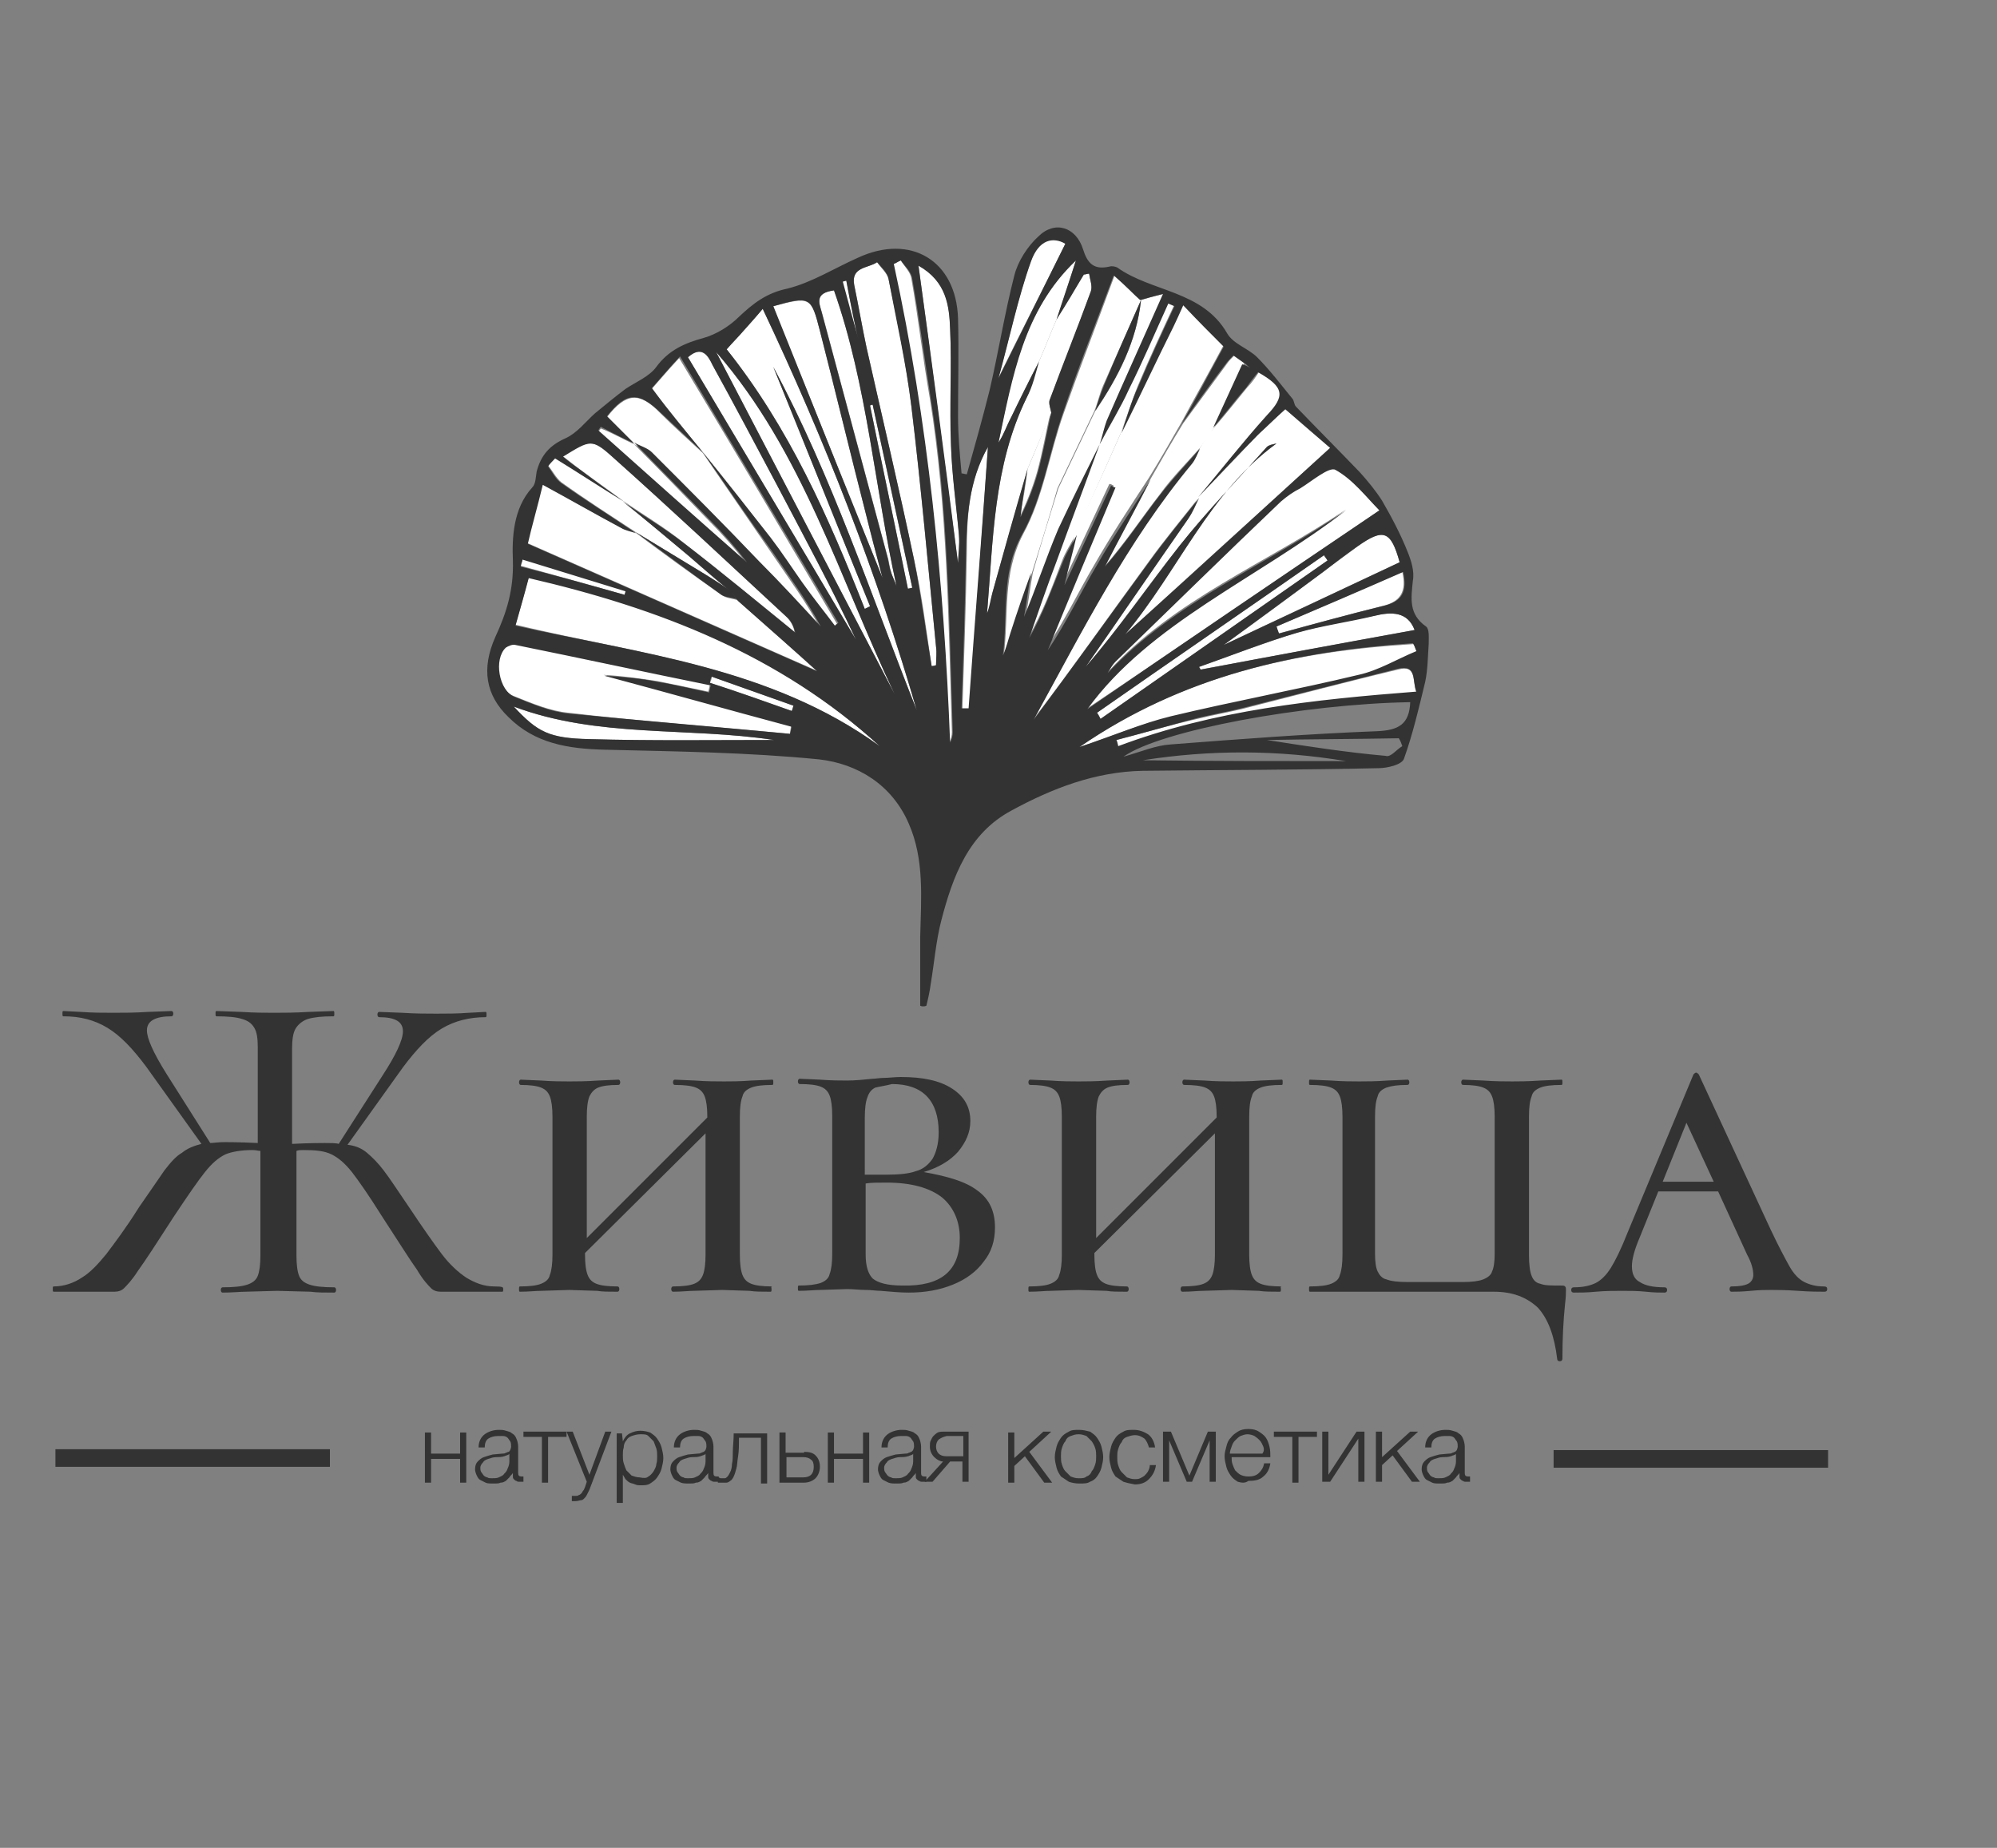 <?xml version="1.0" encoding="utf-8"?><svg version="1.1" id="Layer_1" xmlns="http://www.w3.org/2000/svg" x="0px" y="0px" viewBox="-192 292 227 210" xml:space="preserve" enable-background="new -192 292 227 210"><rect x="-192" y="292" width="227" height="210" fill="#808080" stroke="none"/><g><g><path d="M-139.7,457.2v-2.4h0.7v5.7h-0.7v-2.7h-3.3v2.7h-0.7v-5.7h0.7v2.4H-139.7z" fill="#333333"/><path d="M-136.8,460.5c-0.2-0.1-0.4-0.2-0.6-0.3c-0.2-0.1-0.3-0.3-0.4-0.5c-0.1-0.2-0.2-0.5-0.2-0.7
			c0-0.4,0.1-0.7,0.3-0.9c0.2-0.2,0.4-0.4,0.7-0.5c0.3-0.1,0.6-0.2,1-0.3l1.1-0.1c0.1,0,0.3,0,0.4-0.1c0.1,0,0.2-0.1,0.3-0.1
			s0.1-0.1,0.2-0.2c0-0.1,0.1-0.2,0.1-0.4c0-0.2,0-0.4-0.1-0.6c-0.1-0.1-0.2-0.3-0.3-0.4c-0.1-0.1-0.3-0.2-0.5-0.2
			c-0.2,0-0.4,0-0.6,0c-0.4,0-0.8,0.1-1.1,0.3c-0.3,0.2-0.4,0.6-0.4,1h-0.7c0-0.7,0.3-1.2,0.7-1.5c0.4-0.3,1-0.5,1.6-0.5
			c0.3,0,0.5,0,0.8,0.1c0.3,0.1,0.5,0.1,0.7,0.3c0.2,0.1,0.4,0.3,0.5,0.6c0.1,0.2,0.2,0.6,0.2,0.9v3c0,0.3,0.1,0.4,0.4,0.4
			c0.1,0,0.2,0,0.2,0v0.6l-0.2,0c-0.1,0-0.1,0-0.2,0c-0.2,0-0.3,0-0.4-0.1c-0.1,0-0.2-0.1-0.3-0.2c-0.1-0.1-0.1-0.2-0.1-0.3
			c0-0.1,0-0.3,0-0.4h0c-0.1,0.2-0.3,0.3-0.4,0.5c-0.1,0.1-0.3,0.3-0.4,0.4c-0.2,0.1-0.3,0.2-0.6,0.2c-0.2,0.1-0.4,0.1-0.7,0.1
			C-136.3,460.6-136.6,460.6-136.8,460.5z M-135.3,459.9c0.2-0.1,0.5-0.2,0.6-0.4c0.2-0.2,0.3-0.3,0.4-0.6c0.1-0.2,0.2-0.5,0.2-0.8
			v-0.9h0c0,0.1-0.1,0.1-0.3,0.2c-0.1,0-0.2,0.1-0.3,0.1c-0.3,0.1-0.6,0.1-0.9,0.1c-0.3,0-0.6,0.1-0.9,0.2c-0.3,0.1-0.5,0.2-0.6,0.4
			c-0.2,0.2-0.3,0.4-0.3,0.6c0,0.2,0,0.3,0.1,0.5c0.1,0.1,0.2,0.3,0.3,0.4c0.1,0.1,0.3,0.2,0.4,0.2c0.1,0.1,0.3,0.1,0.5,0.1
			C-135.8,460-135.5,460-135.3,459.9z" fill="#333333"/><path d="M-127.6,454.7v0.6h-2.1v5.2h-0.7v-5.2h-2.1v-0.6H-127.6z" fill="#333333"/><path d="M-126.8,462.6c-0.1,0-0.2,0-0.2,0v-0.6l0.2,0c0.1,0,0.2,0,0.2,0c0.2,0,0.3,0,0.4-0.1c0.1,0,0.2-0.1,0.3-0.2
			c0.1-0.1,0.1-0.2,0.2-0.3c0.1-0.1,0.1-0.2,0.2-0.4l0.2-0.6l-2.3-5.7h0.7l1.9,4.9l1.8-4.9h0.7l-2.5,6.6c-0.1,0.2-0.2,0.4-0.3,0.6
			c-0.1,0.2-0.2,0.3-0.3,0.4c-0.1,0.1-0.2,0.2-0.4,0.2c-0.1,0-0.3,0.1-0.6,0.1C-126.7,462.6-126.8,462.6-126.8,462.6z" fill="#333333"/><path d="M-121.2,455.8c0.2-0.4,0.4-0.7,0.8-0.9c0.4-0.2,0.8-0.3,1.2-0.3c0.4,0,0.8,0.1,1.1,0.2
			c0.3,0.2,0.6,0.4,0.8,0.7c0.2,0.3,0.4,0.6,0.5,1c0.1,0.4,0.2,0.8,0.2,1.2s-0.1,0.8-0.2,1.2c-0.1,0.4-0.3,0.7-0.5,1
			c-0.2,0.3-0.5,0.5-0.8,0.7c-0.3,0.2-0.7,0.2-1.1,0.2c-0.2,0-0.4,0-0.6-0.1c-0.2-0.1-0.4-0.1-0.6-0.2c-0.2-0.1-0.3-0.2-0.5-0.4
			c-0.1-0.2-0.2-0.3-0.3-0.5h0v3.2h-0.7v-7.9h0.6L-121.2,455.8L-121.2,455.8z M-118.3,459.8c0.2-0.1,0.4-0.3,0.6-0.6
			c0.1-0.2,0.3-0.5,0.3-0.8c0.1-0.3,0.1-0.6,0.1-0.9s0-0.6-0.1-0.9c-0.1-0.3-0.2-0.5-0.3-0.8c-0.2-0.2-0.4-0.4-0.6-0.6
			s-0.5-0.2-0.9-0.2c-0.4,0-0.7,0.1-1,0.2c-0.3,0.1-0.5,0.3-0.6,0.5c-0.2,0.2-0.3,0.5-0.3,0.8c-0.1,0.3-0.1,0.6-0.1,0.9
			c0,0.3,0,0.6,0.1,0.9c0.1,0.3,0.2,0.6,0.3,0.8c0.2,0.2,0.4,0.4,0.6,0.6c0.3,0.1,0.6,0.2,0.9,0.2C-118.8,460-118.5,460-118.3,459.8
			z" fill="#333333"/><path d="M-114.6,460.5c-0.2-0.1-0.4-0.2-0.6-0.3c-0.2-0.1-0.3-0.3-0.4-0.5c-0.1-0.2-0.2-0.5-0.2-0.7
			c0-0.4,0.1-0.7,0.3-0.9c0.2-0.2,0.4-0.4,0.7-0.5c0.3-0.1,0.6-0.2,1-0.3l1.1-0.1c0.1,0,0.3,0,0.4-0.1c0.1,0,0.2-0.1,0.3-0.1
			c0.1-0.1,0.1-0.1,0.2-0.2c0-0.1,0.1-0.2,0.1-0.4c0-0.2,0-0.4-0.1-0.6c-0.1-0.1-0.2-0.3-0.3-0.4c-0.1-0.1-0.3-0.2-0.5-0.2
			c-0.2,0-0.4,0-0.6,0c-0.4,0-0.8,0.1-1.1,0.3c-0.3,0.2-0.4,0.6-0.4,1h-0.7c0-0.7,0.3-1.2,0.7-1.5c0.4-0.3,1-0.5,1.6-0.5
			c0.3,0,0.5,0,0.8,0.1c0.3,0.1,0.5,0.1,0.7,0.3c0.2,0.1,0.4,0.3,0.5,0.6c0.1,0.2,0.2,0.6,0.2,0.9v3c0,0.3,0.1,0.4,0.4,0.4
			c0.1,0,0.2,0,0.2,0v0.6l-0.2,0c-0.1,0-0.1,0-0.2,0c-0.2,0-0.3,0-0.4-0.1c-0.1,0-0.2-0.1-0.3-0.2c-0.1-0.1-0.1-0.2-0.1-0.3
			c0-0.1,0-0.3,0-0.4h0c-0.1,0.2-0.3,0.3-0.4,0.5c-0.1,0.1-0.3,0.3-0.4,0.4c-0.2,0.1-0.3,0.2-0.6,0.2c-0.2,0.1-0.4,0.1-0.7,0.1
			C-114.1,460.6-114.3,460.6-114.6,460.5z M-113,459.9c0.2-0.1,0.5-0.2,0.6-0.4c0.2-0.2,0.3-0.3,0.4-0.6c0.1-0.2,0.2-0.5,0.2-0.8
			v-0.9h0c0,0.1-0.1,0.1-0.3,0.2c-0.1,0-0.2,0.1-0.3,0.1c-0.3,0.1-0.6,0.1-0.9,0.1c-0.3,0-0.6,0.1-0.9,0.2c-0.3,0.1-0.5,0.2-0.6,0.4
			c-0.2,0.2-0.3,0.4-0.3,0.6c0,0.2,0,0.3,0.1,0.5c0.1,0.1,0.2,0.3,0.3,0.4c0.1,0.1,0.3,0.2,0.4,0.2c0.1,0.1,0.3,0.1,0.5,0.1
			C-113.5,460-113.2,460-113,459.9z" fill="#333333"/><path d="M-109.9,460.5l-0.2,0c-0.1,0-0.1,0-0.2,0c-0.1,0-0.1,0-0.1,0v-0.6c0.1,0,0.1,0,0.3,0.1c0.1,0,0.2,0,0.3,0
			c0.1,0,0.2,0,0.2,0c0.1,0,0.2-0.1,0.3-0.2c0.1-0.1,0.2-0.3,0.3-0.5c0.1-0.2,0.2-0.5,0.2-0.9c0.1-0.4,0.1-0.9,0.1-1.4
			c0-0.6,0.1-1.3,0.1-2.1h3.8v5.7h-0.7v-5.2h-2.5c0,0.8,0,1.5-0.1,2.1c-0.1,0.6-0.1,1.1-0.2,1.4c-0.1,0.4-0.2,0.7-0.3,0.9
			c-0.1,0.2-0.2,0.4-0.4,0.5c-0.1,0.1-0.3,0.2-0.4,0.2c-0.2,0-0.3,0-0.5,0C-109.8,460.5-109.8,460.5-109.9,460.5z" fill="#333333"/><path d="M-100.6,457c0.6,0,1,0.1,1.3,0.4s0.5,0.7,0.5,1.3c0,0.5-0.2,1-0.5,1.3c-0.3,0.3-0.8,0.5-1.3,0.5h-2.8v-5.7
			h0.7v2.3H-100.6z M-99.8,459.6c0.2-0.2,0.3-0.5,0.3-0.9c0-0.4-0.1-0.7-0.3-0.8c-0.2-0.2-0.5-0.3-0.9-0.3h-1.9v2.3h1.9
			C-100.3,459.9-100,459.8-99.8,459.6z" fill="#333333"/><path d="M-93.9,457.2v-2.4h0.7v5.7h-0.7v-2.7h-3.3v2.7h-0.7v-5.7h0.7v2.4H-93.9z" fill="#333333"/><path d="M-91,460.5c-0.2-0.1-0.4-0.2-0.6-0.3c-0.2-0.1-0.3-0.3-0.4-0.5c-0.1-0.2-0.2-0.5-0.2-0.7
			c0-0.4,0.1-0.7,0.3-0.9c0.2-0.2,0.4-0.4,0.7-0.5c0.3-0.1,0.6-0.2,1-0.3l1.1-0.1c0.1,0,0.3,0,0.4-0.1c0.1,0,0.2-0.1,0.3-0.1
			c0.1-0.1,0.1-0.1,0.2-0.2c0-0.1,0.1-0.2,0.1-0.4c0-0.2,0-0.4-0.1-0.6c-0.1-0.1-0.2-0.3-0.3-0.4c-0.1-0.1-0.3-0.2-0.5-0.2
			c-0.2,0-0.4,0-0.6,0c-0.4,0-0.8,0.1-1.1,0.3c-0.3,0.2-0.4,0.6-0.4,1h-0.7c0-0.7,0.3-1.2,0.7-1.5c0.4-0.3,1-0.5,1.6-0.5
			c0.3,0,0.5,0,0.8,0.1c0.3,0.1,0.5,0.1,0.7,0.3c0.2,0.1,0.4,0.3,0.5,0.6c0.1,0.2,0.2,0.6,0.2,0.9v3c0,0.3,0.1,0.4,0.4,0.4
			c0.1,0,0.2,0,0.2,0v0.6l-0.2,0c-0.1,0-0.1,0-0.2,0c-0.2,0-0.3,0-0.4-0.1c-0.1,0-0.2-0.1-0.3-0.2c-0.1-0.1-0.1-0.2-0.1-0.3
			c0-0.1,0-0.3,0-0.4h0c-0.1,0.2-0.3,0.3-0.4,0.5c-0.1,0.1-0.3,0.3-0.4,0.4c-0.2,0.1-0.3,0.2-0.6,0.2c-0.2,0.1-0.4,0.1-0.7,0.1
			C-90.5,460.6-90.7,460.6-91,460.5z M-89.4,459.9c0.2-0.1,0.5-0.2,0.6-0.4c0.2-0.2,0.3-0.3,0.4-0.6c0.1-0.2,0.2-0.5,0.2-0.8v-0.9h0
			c0,0.1-0.1,0.1-0.3,0.2c-0.1,0-0.2,0.1-0.3,0.1c-0.3,0.1-0.6,0.1-0.9,0.1c-0.3,0-0.6,0.1-0.9,0.2s-0.5,0.2-0.6,0.4
			c-0.2,0.2-0.3,0.4-0.3,0.6c0,0.2,0,0.3,0.1,0.5c0.1,0.1,0.2,0.3,0.3,0.4c0.1,0.1,0.3,0.2,0.4,0.2c0.1,0.1,0.3,0.1,0.5,0.1
			C-89.9,460-89.6,460-89.4,459.9z" fill="#333333"/><path d="M-85.8,457.6c-0.3-0.3-0.5-0.7-0.5-1.2c0-0.3,0-0.5,0.1-0.7c0.1-0.2,0.2-0.4,0.3-0.5s0.3-0.3,0.5-0.4
			c0.2-0.1,0.5-0.1,0.7-0.1h2.8v5.7h-0.7v-2.3h-1.4l-2,2.3h-0.9l2.1-2.3C-85.1,458.1-85.5,457.9-85.8,457.6z M-85.3,455.6
			c-0.2,0.2-0.3,0.5-0.3,0.8c0,0.3,0.1,0.6,0.3,0.8c0.2,0.2,0.5,0.3,0.9,0.3h1.9v-2.3h-1.9C-84.8,455.3-85,455.4-85.3,455.6z" fill="#333333"/><path d="M-73.4,454.7h0.9L-75,457l2.6,3.5h-0.9l-2.2-3l-1.2,1.1v1.9h-0.7v-5.7h0.7v2.9L-73.4,454.7z" fill="#333333"/><path d="M-70.5,460.4c-0.3-0.2-0.6-0.4-0.9-0.6c-0.2-0.3-0.4-0.6-0.5-1c-0.1-0.4-0.2-0.8-0.2-1.2s0.1-0.8,0.2-1.2
			c0.1-0.4,0.3-0.7,0.5-1s0.5-0.5,0.9-0.7c0.3-0.2,0.7-0.2,1.2-0.2c0.4,0,0.8,0.1,1.2,0.2c0.3,0.2,0.6,0.4,0.8,0.7
			c0.2,0.3,0.4,0.6,0.5,1c0.1,0.4,0.2,0.8,0.2,1.2s-0.1,0.8-0.2,1.2c-0.1,0.4-0.3,0.7-0.5,1c-0.2,0.3-0.5,0.5-0.8,0.6
			c-0.3,0.2-0.7,0.2-1.2,0.2C-69.8,460.6-70.2,460.5-70.5,460.4z M-68.5,459.8c0.3-0.1,0.5-0.3,0.6-0.6c0.2-0.2,0.3-0.5,0.4-0.8
			c0.1-0.3,0.1-0.6,0.1-0.9s0-0.6-0.1-0.9c-0.1-0.3-0.2-0.5-0.4-0.8c-0.2-0.2-0.4-0.4-0.6-0.6c-0.3-0.1-0.5-0.2-0.9-0.2
			s-0.6,0.1-0.9,0.2c-0.3,0.1-0.5,0.3-0.6,0.6c-0.2,0.2-0.3,0.5-0.4,0.8c-0.1,0.3-0.1,0.6-0.1,0.9s0,0.6,0.1,0.9
			c0.1,0.3,0.2,0.6,0.4,0.8c0.2,0.2,0.4,0.4,0.6,0.6c0.3,0.1,0.5,0.2,0.9,0.2S-68.7,460-68.5,459.8z" fill="#333333"/><path d="M-64.3,460.4c-0.3-0.2-0.6-0.4-0.9-0.6c-0.2-0.3-0.4-0.6-0.5-1c-0.1-0.4-0.2-0.8-0.2-1.2s0.1-0.8,0.2-1.2
			c0.1-0.4,0.3-0.7,0.5-1s0.5-0.5,0.9-0.7c0.3-0.2,0.7-0.2,1.2-0.2c0.6,0,1.1,0.2,1.6,0.5c0.4,0.3,0.7,0.8,0.8,1.5h-0.7
			c-0.1-0.4-0.3-0.8-0.5-1c-0.3-0.2-0.6-0.4-1.1-0.4c-0.3,0-0.6,0.1-0.9,0.2c-0.3,0.1-0.5,0.3-0.6,0.6c-0.2,0.2-0.3,0.5-0.4,0.8
			c-0.1,0.3-0.1,0.6-0.1,0.9s0,0.6,0.1,0.9c0.1,0.3,0.2,0.6,0.4,0.8c0.2,0.2,0.4,0.4,0.6,0.6c0.3,0.1,0.5,0.2,0.9,0.2
			c0.2,0,0.4,0,0.6-0.1c0.2-0.1,0.4-0.2,0.5-0.3c0.1-0.1,0.3-0.3,0.4-0.5c0.1-0.2,0.2-0.4,0.2-0.7h0.7c-0.1,0.7-0.4,1.2-0.8,1.6
			c-0.4,0.4-0.9,0.6-1.6,0.6C-63.6,460.6-64,460.5-64.3,460.4z" fill="#333333"/><path d="M-54.7,454.7h0.9v5.7h-0.7v-4.7h0l-2,4.7h-0.6l-2-4.7h0v4.7h-0.7v-5.7h0.9l2.1,5L-54.7,454.7z" fill="#333333"/><path d="M-51.3,460.4c-0.3-0.2-0.6-0.4-0.8-0.7c-0.2-0.3-0.4-0.6-0.5-1c-0.1-0.4-0.2-0.8-0.2-1.2
			c0-0.4,0.1-0.7,0.2-1.1c0.1-0.4,0.2-0.7,0.5-1c0.2-0.3,0.5-0.5,0.8-0.7c0.3-0.2,0.7-0.3,1.2-0.3c0.5,0,0.9,0.1,1.2,0.3
			c0.3,0.2,0.6,0.4,0.8,0.7c0.2,0.3,0.3,0.6,0.4,1c0.1,0.4,0.1,0.8,0.1,1.2H-52c0,0.3,0,0.5,0.1,0.8c0.1,0.3,0.2,0.5,0.3,0.7
			c0.2,0.2,0.4,0.4,0.6,0.5c0.2,0.1,0.5,0.2,0.9,0.2c0.5,0,0.9-0.1,1.2-0.4c0.3-0.3,0.5-0.6,0.6-1.1h0.7c-0.1,0.7-0.4,1.2-0.8,1.5
			c-0.4,0.4-1,0.5-1.7,0.5C-50.5,460.6-50.9,460.5-51.3,460.4z M-48.4,456.4c-0.1-0.2-0.2-0.5-0.4-0.7c-0.2-0.2-0.3-0.3-0.6-0.5
			c-0.2-0.1-0.5-0.2-0.8-0.2c-0.3,0-0.5,0.1-0.8,0.2c-0.2,0.1-0.4,0.3-0.6,0.5c-0.2,0.2-0.3,0.4-0.4,0.7c-0.1,0.3-0.2,0.5-0.2,0.8
			h3.7C-48.3,456.9-48.3,456.7-48.4,456.4z" fill="#333333"/><path d="M-42.3,454.7v0.6h-2.1v5.2h-0.7v-5.2h-2.1v-0.6H-42.3z" fill="#333333"/><path d="M-37.8,454.7h0.9v5.7h-0.7v-4.9l-3.2,4.9h-0.9v-5.7h0.7v4.9L-37.8,454.7z" fill="#333333"/><path d="M-31.7,454.7h0.9l-2.4,2.2l2.6,3.5h-0.9l-2.2-3l-1.2,1.1v1.9h-0.7v-5.7h0.7v2.9L-31.7,454.7z" fill="#333333"/><path d="M-29.2,460.5c-0.2-0.1-0.4-0.2-0.6-0.3c-0.2-0.1-0.3-0.3-0.4-0.5c-0.1-0.2-0.2-0.5-0.2-0.7
			c0-0.4,0.1-0.7,0.3-0.9c0.2-0.2,0.4-0.4,0.7-0.5c0.3-0.1,0.6-0.2,1-0.3l1.1-0.1c0.1,0,0.3,0,0.4-0.1c0.1,0,0.2-0.1,0.3-0.1
			c0.1-0.1,0.1-0.1,0.2-0.2c0-0.1,0.1-0.2,0.1-0.4c0-0.2,0-0.4-0.1-0.6c-0.1-0.1-0.2-0.3-0.3-0.4c-0.1-0.1-0.3-0.2-0.5-0.2
			c-0.2,0-0.4,0-0.6,0c-0.4,0-0.8,0.1-1.1,0.3c-0.3,0.2-0.4,0.6-0.4,1h-0.7c0-0.7,0.3-1.2,0.7-1.5c0.4-0.3,1-0.5,1.6-0.5
			c0.3,0,0.5,0,0.8,0.1c0.3,0.1,0.5,0.1,0.7,0.3c0.2,0.1,0.4,0.3,0.5,0.6c0.1,0.2,0.2,0.6,0.2,0.9v3c0,0.3,0.1,0.4,0.4,0.4
			c0.1,0,0.2,0,0.2,0v0.6l-0.2,0c-0.1,0-0.1,0-0.2,0c-0.2,0-0.3,0-0.4-0.1c-0.1,0-0.2-0.1-0.3-0.2c-0.1-0.1-0.1-0.2-0.1-0.3
			c0-0.1,0-0.3,0-0.4h0c-0.1,0.2-0.3,0.3-0.4,0.5c-0.1,0.1-0.3,0.3-0.4,0.4c-0.2,0.1-0.3,0.2-0.6,0.2c-0.2,0.1-0.4,0.1-0.7,0.1
			C-28.7,460.6-29,460.6-29.2,460.5z M-27.7,459.9c0.2-0.1,0.5-0.2,0.6-0.4c0.2-0.2,0.3-0.3,0.4-0.6c0.1-0.2,0.2-0.5,0.2-0.8v-0.9h0
			c0,0.1-0.1,0.1-0.3,0.2c-0.1,0-0.2,0.1-0.3,0.1c-0.3,0.1-0.6,0.1-0.9,0.1c-0.3,0-0.6,0.1-0.9,0.2s-0.5,0.2-0.6,0.4
			c-0.2,0.2-0.3,0.4-0.3,0.6c0,0.2,0,0.3,0.1,0.5c0.1,0.1,0.2,0.3,0.3,0.4c0.1,0.1,0.3,0.2,0.4,0.2c0.1,0.1,0.3,0.1,0.5,0.1
			C-28.2,460-27.9,460-27.7,459.9z" fill="#333333"/></g></g><g><g><path d="M-134.8,438.5c0,0.2,0,0.3-0.1,0.3l-7,0c-0.4,0-0.8-0.1-1.1-0.4c-0.3-0.3-0.9-0.9-1.6-2.1
			c-0.8-1.1-2.1-3.2-4-6.1c-1.5-2.4-2.7-4.1-3.4-5c-0.8-1-1.5-1.6-2.3-2c-0.8-0.4-1.8-0.5-3.2-0.5c-0.3,0-0.6,0-0.8,0.1l0,11.9
			c0,1,0.1,1.8,0.3,2.3c0.2,0.5,0.6,0.8,1.2,1c0.6,0.2,1.5,0.3,2.8,0.3c0.1,0,0.2,0.1,0.2,0.3c0,0.2-0.1,0.3-0.2,0.3
			c-1.1,0-2,0-2.7-0.1l-3.8-0.1l-3.6,0.1c-0.6,0-1.5,0.1-2.6,0.1c-0.1,0-0.2-0.1-0.2-0.3c0-0.2,0.1-0.3,0.2-0.3
			c1.3,0,2.2-0.1,2.8-0.3c0.6-0.2,1-0.5,1.2-1c0.2-0.5,0.3-1.3,0.3-2.3l0-11.9c-0.2,0-0.5-0.1-0.9-0.1c-1.3,0-2.4,0.2-3.1,0.5
			c-0.8,0.4-1.5,1-2.3,2s-1.9,2.6-3.5,5c-2,3.1-3.3,5.1-4.1,6.2c-0.7,1.1-1.3,1.7-1.6,2c-0.3,0.3-0.7,0.4-1.1,0.4l-6.9,0
			c-0.1,0-0.1-0.1-0.1-0.3c0-0.2,0-0.3,0.1-0.3c1.2,0,2.3-0.4,3.2-1c1-0.6,1.9-1.6,2.8-2.7c0.9-1.2,2.2-2.9,3.7-5.3
			c1.3-1.9,2.3-3.3,2.9-4.2c0.7-0.9,1.3-1.6,2-2c0.6-0.5,1.4-0.8,2.2-1l-6.3-8.8c-1.5-2-2.9-3.5-4.4-4.4c-1.5-0.9-3.1-1.3-5-1.3
			c-0.1,0-0.1-0.1-0.1-0.3c0-0.2,0-0.3,0.1-0.3l2,0.1c1.3,0.1,2.5,0.1,3.7,0.1c1.1,0,2.4,0,3.9-0.1l2.7-0.1c0.1,0,0.2,0.1,0.2,0.3
			c0,0.2-0.1,0.3-0.2,0.3c-1.8,0-2.8,0.5-2.8,1.6c0,0.9,0.7,2.5,2.2,4.9l5,7.9c0.3,0,0.9-0.1,1.6-0.1c0.5,0,1.7,0,3.8,0.1l0-10.9
			c0-1-0.1-1.7-0.4-2.2c-0.3-0.5-0.7-0.8-1.4-1c-0.6-0.2-1.6-0.3-2.9-0.3c-0.1,0-0.1-0.1-0.1-0.3c0-0.2,0-0.3,0.1-0.3l2.8,0.1
			c1.6,0.1,2.8,0.1,3.7,0.1c1,0,2.4,0,4-0.1l2.8-0.1c0.1,0,0.1,0.1,0.1,0.3c0,0.2,0,0.3-0.1,0.3c-1.3,0-2.2,0.1-2.9,0.3
			c-0.6,0.2-1.1,0.6-1.4,1.1c-0.3,0.5-0.4,1.3-0.4,2.3l0,10.8c2-0.1,3.3-0.1,3.7-0.1c0.7,0,1.3,0,1.6,0.1l5-7.8c1.5-2.3,2.3-4,2.3-5
			c0-1.1-0.9-1.6-2.7-1.6c-0.1,0-0.2-0.1-0.2-0.3c0-0.2,0.1-0.3,0.2-0.3l2.6,0.1c1.5,0.1,2.8,0.1,3.9,0.1c1.2,0,2.4,0,3.7-0.1
			l1.9-0.1c0.1,0,0.1,0.1,0.1,0.3c0,0.2,0,0.3-0.1,0.3c-1.8,0-3.5,0.4-5,1.3c-1.5,0.9-2.9,2.4-4.4,4.4l-6.3,8.8
			c0.9,0.1,1.6,0.4,2.2,0.9c0.6,0.5,1.3,1.2,1.9,2c0.7,0.9,1.6,2.3,2.9,4.2c1.6,2.4,2.8,4.1,3.7,5.3c0.9,1.2,1.9,2.1,2.8,2.7
			c1,0.6,2,1,3.2,1C-134.8,438.2-134.8,438.3-134.8,438.5z" fill="#333333"/><path d="M-104.3,438.5c0,0.2,0,0.3-0.1,0.3c-1,0-1.8,0-2.4-0.1l-3.1-0.1l-3.3,0.1c-0.5,0-1.3,0.1-2.3,0.1
			c-0.1,0-0.2-0.1-0.2-0.3c0-0.2,0.1-0.3,0.2-0.3c1.1,0,1.9-0.1,2.4-0.3c0.5-0.2,0.8-0.5,1-1c0.2-0.5,0.3-1.3,0.3-2.3l0-13.8
			l-13.7,13.6l0,0.2c0,1,0.1,1.8,0.3,2.3c0.2,0.5,0.5,0.8,1,1c0.5,0.2,1.3,0.3,2.4,0.3c0.1,0,0.2,0.1,0.2,0.3c0,0.2-0.1,0.3-0.2,0.3
			c-1,0-1.8,0-2.3-0.1l-3.2-0.1l-3.2,0.1c-0.6,0-1.4,0.1-2.4,0.1c-0.1,0-0.1-0.1-0.1-0.3c0-0.2,0-0.3,0.1-0.3c1.1,0,1.9-0.1,2.4-0.3
			c0.5-0.2,0.9-0.5,1-1c0.2-0.5,0.3-1.3,0.3-2.3l0-15.7c0-1-0.1-1.8-0.3-2.3c-0.2-0.5-0.5-0.8-1-1c-0.5-0.2-1.3-0.3-2.3-0.3
			c-0.1,0-0.2-0.1-0.2-0.3c0-0.2,0.1-0.3,0.2-0.3l2.3,0.1c1.3,0.1,2.4,0.1,3.2,0.1c0.8,0,1.9,0,3.3-0.1l2.3-0.1
			c0.1,0,0.2,0.1,0.2,0.3c0,0.2-0.1,0.3-0.2,0.3c-1.1,0-1.8,0.1-2.3,0.3c-0.5,0.2-0.8,0.6-1,1c-0.2,0.5-0.3,1.3-0.3,2.3l0,13.8
			l13.7-13.7l0-0.1c0-1-0.1-1.8-0.3-2.3c-0.2-0.5-0.5-0.8-1-1c-0.5-0.2-1.3-0.3-2.4-0.3c-0.1,0-0.2-0.1-0.2-0.3
			c0-0.2,0.1-0.3,0.2-0.3l2.3,0.1c1.3,0.1,2.4,0.1,3.3,0.1c0.8,0,1.8,0,3.1-0.1l2.4-0.1c0.1,0,0.1,0.1,0.1,0.3c0,0.2,0,0.3-0.1,0.3
			c-1.1,0-1.9,0.1-2.4,0.3c-0.5,0.2-0.9,0.5-1,1c-0.2,0.5-0.3,1.2-0.3,2.3l0,15.7c0,1,0.1,1.8,0.3,2.3c0.2,0.5,0.5,0.8,1,1
			c0.5,0.2,1.3,0.3,2.4,0.3C-104.4,438.2-104.3,438.3-104.3,438.5z" fill="#333333"/><path d="M-80.9,427.3c1.4,1,2,2.4,2,4.2c0,1.5-0.4,2.8-1.3,3.9c-0.8,1.1-2,2-3.5,2.6c-1.5,0.6-3.1,0.9-5,0.9
			c-1,0-2-0.1-3.2-0.2c-0.5,0-1-0.1-1.7-0.1c-0.7,0-1.4-0.1-2.1-0.1l-3.1,0.1c-0.6,0-1.4,0.1-2.4,0.1c-0.1,0-0.1-0.1-0.1-0.3
			c0-0.2,0-0.3,0.1-0.3c1.1,0,1.9-0.1,2.5-0.3c0.5-0.2,0.9-0.5,1-1c0.2-0.5,0.3-1.3,0.3-2.3l0-15.7c0-1-0.1-1.8-0.3-2.3
			c-0.2-0.5-0.5-0.8-1-1c-0.5-0.2-1.3-0.3-2.4-0.3c-0.1,0-0.2-0.1-0.2-0.3c0-0.2,0.1-0.3,0.2-0.3l2.3,0.1c1.3,0.1,2.3,0.1,3.1,0.1
			c0.9,0,1.9-0.1,2.9-0.2c0.3,0,0.8-0.1,1.3-0.1c0.5,0,1.2-0.1,1.9-0.1c2.5,0,4.4,0.4,5.8,1.3c1.4,0.9,2.1,2.1,2.1,3.7
			c0,1.3-0.5,2.4-1.4,3.5c-0.9,1-2.2,1.8-3.9,2.3C-84.2,425.7-82.2,426.3-80.9,427.3z M-92.5,415.6c-0.4,0.2-0.7,0.5-0.9,1.1
			c-0.2,0.5-0.3,1.3-0.3,2.4l0,6.4l2.4,0c1.4,0,2.6-0.1,3.4-0.4c0.8-0.2,1.4-0.7,1.9-1.4c0.4-0.7,0.7-1.7,0.7-3
			c0-3.6-1.8-5.5-5.3-5.5C-91.4,415.4-92.1,415.5-92.5,415.6z M-82.9,432.7c0-1.9-0.7-3.5-2-4.6c-1.4-1.1-3.5-1.7-6.3-1.7
			c-1.1,0-1.8,0-2.4,0.1l0,8.1c0,1.3,0.3,2.2,0.8,2.7c0.6,0.5,1.7,0.8,3.4,0.8C-85,438.2-82.9,436.4-82.9,432.7z" fill="#333333"/><path d="M-46.4,438.5c0,0.2,0,0.3-0.1,0.3c-1,0-1.8,0-2.4-0.1l-3.1-0.1l-3.3,0.1c-0.5,0-1.3,0.1-2.3,0.1
			c-0.1,0-0.2-0.1-0.2-0.3c0-0.2,0.1-0.3,0.2-0.3c1.1,0,1.9-0.1,2.4-0.3c0.5-0.2,0.8-0.5,1-1c0.2-0.5,0.3-1.3,0.3-2.3l0-13.8
			l-13.7,13.6l0,0.2c0,1,0.1,1.8,0.3,2.3c0.2,0.5,0.5,0.8,1,1c0.5,0.2,1.3,0.3,2.4,0.3c0.1,0,0.2,0.1,0.2,0.3c0,0.2-0.1,0.3-0.2,0.3
			c-1,0-1.8,0-2.3-0.1l-3.2-0.1l-3.2,0.1c-0.6,0-1.4,0.1-2.4,0.1c-0.1,0-0.1-0.1-0.1-0.3c0-0.2,0-0.3,0.1-0.3c1.1,0,1.9-0.1,2.4-0.3
			c0.5-0.2,0.9-0.5,1-1c0.2-0.5,0.3-1.3,0.3-2.3l0-15.7c0-1-0.1-1.8-0.3-2.3c-0.2-0.5-0.5-0.8-1-1c-0.5-0.2-1.3-0.3-2.3-0.3
			c-0.1,0-0.2-0.1-0.2-0.3c0-0.2,0.1-0.3,0.2-0.3l2.3,0.1c1.3,0.1,2.4,0.1,3.2,0.1c0.8,0,1.9,0,3.3-0.1l2.3-0.1
			c0.1,0,0.2,0.1,0.2,0.3c0,0.2-0.1,0.3-0.2,0.3c-1.1,0-1.8,0.1-2.3,0.3c-0.5,0.2-0.8,0.6-1,1c-0.2,0.5-0.3,1.3-0.3,2.3l0,13.8
			l13.7-13.7l0-0.1c0-1-0.1-1.8-0.3-2.3c-0.2-0.5-0.5-0.8-1-1c-0.5-0.2-1.3-0.3-2.4-0.3c-0.1,0-0.2-0.1-0.2-0.3
			c0-0.2,0.1-0.3,0.2-0.3l2.3,0.1c1.3,0.1,2.4,0.1,3.3,0.1c0.8,0,1.8,0,3.1-0.1l2.4-0.1c0.1,0,0.1,0.1,0.1,0.3c0,0.2,0,0.3-0.1,0.3
			c-1.1,0-1.9,0.1-2.4,0.3c-0.5,0.2-0.9,0.5-1,1c-0.2,0.5-0.3,1.2-0.3,2.3l0,15.7c0,1,0.1,1.8,0.3,2.3c0.2,0.5,0.5,0.8,1,1
			c0.5,0.2,1.3,0.3,2.4,0.3C-46.5,438.2-46.4,438.3-46.4,438.5z" fill="#333333"/><path d="M-17.2,440.6c-1.3-1.2-2.9-1.8-5-1.8l-20.9,0c-0.1,0-0.1-0.1-0.1-0.3c0-0.2,0-0.3,0.1-0.3
			c1.1,0,1.9-0.1,2.4-0.3c0.5-0.2,0.9-0.5,1-1c0.2-0.5,0.3-1.3,0.3-2.3l0-15.7c0-1-0.1-1.8-0.3-2.3c-0.2-0.5-0.5-0.8-1-1
			c-0.5-0.2-1.3-0.3-2.4-0.3c-0.1,0-0.1-0.1-0.1-0.3c0-0.2,0-0.3,0.1-0.3l2.4,0.1c1.3,0.1,2.4,0.1,3.2,0.1c0.9,0,1.9,0,3.2-0.1
			l2.3-0.1c0.1,0,0.2,0.1,0.2,0.3c0,0.2-0.1,0.3-0.2,0.3c-1.1,0-1.8,0.1-2.4,0.3c-0.5,0.2-0.9,0.5-1,1c-0.2,0.5-0.3,1.2-0.3,2.3
			l0,15.6c0,0.9,0.1,1.6,0.3,2c0.2,0.4,0.5,0.8,1,0.9c0.5,0.2,1.3,0.3,2.4,0.3l6.3,0c1,0,1.8-0.1,2.3-0.3c0.5-0.2,0.9-0.5,1-0.9
			c0.2-0.4,0.3-1.1,0.3-2l0-15.6c0-1-0.1-1.8-0.3-2.3c-0.2-0.5-0.5-0.8-1-1c-0.5-0.2-1.3-0.3-2.3-0.3c-0.1,0-0.2-0.1-0.2-0.3
			c0-0.2,0.1-0.3,0.2-0.3l2.3,0.1c1.4,0.1,2.5,0.1,3.3,0.1c0.7,0,1.8,0,3.2-0.1l2.4-0.1c0.1,0,0.1,0.1,0.1,0.3c0,0.2,0,0.3-0.1,0.3
			c-1.1,0-1.9,0.1-2.4,0.3c-0.5,0.2-0.9,0.5-1,1c-0.2,0.5-0.3,1.2-0.3,2.3l0,15.7c0,1.1,0.1,1.9,0.3,2.4c0.2,0.5,0.5,0.8,1,0.9
			c0.5,0.2,1.2,0.2,2.3,0.2c0.3,0,0.4,0,0.5,0.1c0.1,0.1,0.1,0.2,0.1,0.5c0,0.2,0,0.7-0.1,1.5c-0.2,1.9-0.3,4-0.3,6.2
			c0,0.2-0.1,0.3-0.3,0.3c-0.2,0-0.3-0.1-0.3-0.3C-15.3,443.9-16,441.9-17.2,440.6z" fill="#333333"/><path d="M15.7,438.5c0,0.2-0.1,0.3-0.3,0.3c-0.6,0-1.7,0-3-0.1c-1.4-0.1-2.5-0.1-3.1-0.1c-0.5,0-1.3,0-2.3,0.1
			c-1,0.1-1.7,0.1-2.2,0.1c-0.1,0-0.2-0.1-0.2-0.3c0-0.2,0.1-0.3,0.2-0.3c0.9,0,1.5-0.1,1.9-0.3c0.4-0.2,0.6-0.6,0.6-1
			c0-0.6-0.2-1.4-0.7-2.3l-3.3-7.2l-6.8,0l-2.1,5.2c-0.6,1.4-0.9,2.5-0.9,3.3c0,0.9,0.3,1.5,0.9,1.8c0.6,0.4,1.5,0.6,2.8,0.6
			c0.2,0,0.3,0.1,0.3,0.3c0,0.2-0.1,0.3-0.3,0.3c-0.5,0-1.2,0-2.1-0.1c-1-0.1-1.8-0.1-2.7-0.1c-0.9,0-1.9,0-3,0.1
			c-1,0.1-1.8,0.1-2.5,0.1c-0.2,0-0.3-0.1-0.3-0.3c0-0.2,0.1-0.3,0.3-0.3c1.1,0,1.9-0.2,2.5-0.5c0.6-0.3,1.2-0.9,1.7-1.7
			c0.5-0.8,1.2-2.2,1.9-4l7.5-18c0.1-0.1,0.2-0.2,0.3-0.2c0.1,0,0.2,0.1,0.3,0.2l8.2,17.7c0.9,1.9,1.6,3.2,2.1,4.1
			c0.5,0.9,1.1,1.5,1.7,1.8c0.6,0.3,1.3,0.5,2.2,0.5C15.6,438.2,15.7,438.3,15.7,438.5z M-3,426.3l5.8,0l-3.1-6.7L-3,426.3z" fill="#333333"/></g></g><line x1="-185.7" y1="457.7" x2="-154.5" y2="457.7" fill="#818181" stroke="#333333" stroke-width="2" stroke-miterlimit="10"/><line x1="-15.4" y1="457.8" x2="15.8" y2="457.8" fill="#818181" stroke="#333333" stroke-width="2" stroke-miterlimit="10"/><g><path d="M-35.2,350c-11.8,8-22.9,15.6-33.2,22.5c7.1-9.8,19.3-14.8,29.4-22.6c-9,6.1-19.5,10.2-27.1,18.5
		c0.3-0.4,0.6-0.9,0.9-1.3c6.2-6.1,12.5-12.1,18.8-18.2c0.6-0.6,1.4-1.1,2.2-1.5c1.3-0.8,3.3-2.5,4-2.1
		C-38.2,346.4-36.7,348.4-35.2,350z" fill="#FFFFFF"/><path d="M-64.5,341c2-4,3.9-8.1,5.9-12.1c0.3-0.6,0.6-1.3,1.1-2.4c1.8,1.8,3.3,3.3,4.6,4.7c-1.7,3.2-3.3,6-4.8,8.8
		c-1.2,2.1-2.4,4.2-3.7,6.3c-2.1,3.2-4.2,6.4-6.1,9.7c-1.9,3.2-3.5,6.6-5.6,9.7c2.6-6.2,5.2-12.4,7.7-18.5c-0.2-0.1-0.3-0.2-0.5-0.2
		c-1.7,3.6-3.4,7.3-5.3,11.3c0.5-2.1,1-3.9,1.4-5.7C-68,348.8-66.2,344.9-64.5,341z" fill="#FFFFFF"/><path d="M-108.2,360.2c3.4,3,6.8,6,9,8c-10-4.4-21.3-9.4-32.9-14.5c0.5-1.8,1.1-4.2,1.7-6.7c3.3,1.8,6.1,3.4,8.9,4.9
		c0.5,0.3,1.1,0.4,1.7,0.6l0,0c3.2,2.4,6.5,4.8,9.8,7.1C-109.5,360-108.8,360-108.2,360.2z" fill="#FFFFFF"/><path d="M-102.2,375.4c-8.4-0.8-16.8-1.4-25.2-2.4c-2.1-0.2-4.2-1.1-6.2-1.9c-1.9-0.7-2.5-4.3-1-5.6
		c0.2-0.2,0.7-0.4,1.1-0.3c7.4,1.5,14.8,3,22.2,4.6c-0.1,0.3-0.1,0.6-0.2,0.8c-1.9-0.4-3.8-0.8-5.8-1.2c-2-0.3-4.1-0.6-6.1-0.7
		c7.1,1.9,14.2,3.9,21.3,5.8C-102.1,374.8-102.2,375.1-102.2,375.4z" fill="#FFFFFF"/><path d="M-92,376.8c-12.4-9-27.2-10.4-41.4-13.8c0.5-1.7,1-3.5,1.5-5.4C-117.3,361-103.4,366.3-92,376.8z" fill="#FFFFFF"/><path d="M-55.8,348.5c2.3-2.4,4.5-4.7,6.8-7.1c0.9-1,2-1.9,3.1-2.9c1.9,1.7,3.7,3.2,5.1,4.4
		c-7.8,7.1-15.4,14-23.3,21.2c6.1-7.3,9.5-16.1,17.2-21.7c-0.4,0.1-0.8,0.1-1.1,0.4c-3.3,3.7-6.8,7.3-9.9,11.2
		c-3.6,4.5-6.9,9.4-10.7,13.8c3.9-5.6,7.8-11.3,11.7-16.9C-56.6,350.1-56.2,349.3-55.8,348.5L-55.8,348.5z" fill="#FFFFFF"/><path d="M-86.1,367.7c-0.6-4-1.1-8.1-2-12.1c-1.7-8.1-3.6-16.1-5.4-24.1c-0.5-2.4-0.9-4.7-1.4-7.1
		c-0.4-2.1,1.6-1.9,2.6-2.6c0.4,0.6,1.1,1.2,1.3,1.9c1,4.8,2,9.6,2.6,14.5c1.1,9.1,1.9,18.2,2.8,27.3c0.1,0.7,0,1.4,0,2.1
		C-85.8,367.6-86,367.7-86.1,367.7z" fill="#FFFFFF"/><path d="M-87.8,372.7c-5.2-13.1-9.6-26.5-16.3-39c3.7,9.1,7.3,18.1,11,27.2c-0.2,0.1-0.4,0.2-0.6,0.3
		c-4.1-10.4-8.6-20.6-15.7-29.5c0.7-0.8,1.4-1.5,2-2.2c0.6-0.6,1.1-1.3,2.1-2.4C-98.2,342.1-92.3,357.2-87.8,372.7z" fill="#FFFFFF"/><path d="M-54,340.6c1.3-1.5,2.5-3,3.8-4.6c0.5-0.5,0.9-1.1,1.3-1.7c3,1.7,3.1,2.7,1,4.9c-2.7,3-5.2,6.2-7.8,9.3l0,0
		c-1.9,2.4-3.9,4.8-5.7,7.3c-4.4,6-8.6,12-13.1,17.9c5.5-10,10.7-20.3,18-29.1c0.4-0.5,0.6-1.1,0.9-1.7
		C-55.1,342.1-54.6,341.3-54,340.6z" fill="#FFFFFF"/><path d="M-74.7,357.1c-0.8,2.2-1.6,4.4-2.3,6.7c-0.3,0.9-0.5,1.8-0.9,2.7c0.6-4.6-0.2-9.2,2.2-13.8
		c2.3-4.2,3-9.2,4.6-13.7c1.8-5.1,3.7-10,5.8-15.7c1.4,1.3,2.2,2.1,3,2.8l0,0c-1.4,3.2-2.9,6.5-4.3,9.7c-0.4,0.9-0.6,1.9-1,2.9
		c-1.4,2.9-2.8,5.9-4.2,8.8C-72.7,350.7-73.7,353.9-74.7,357.1L-74.7,357.1z" fill="#FFFFFF"/><path d="M-69.3,376.9c11.7-8.1,24.6-10.9,38-11.7c0.1,0.3,0.2,0.6,0.4,0.9c-2.2,0.9-4.3,2.2-6.6,2.7
		c-7.1,1.7-14.2,3-21.3,4.7C-62.2,374.2-65.4,375.6-69.3,376.9z" fill="#FFFFFF"/><path d="M-119.9,342.5c-1-1-2.1-2.1-3.1-3.1c2.2-2.8,3.7-2.9,6.1-0.4c1.6,1.6,3.2,3,4.8,4.5l0,0
		c2.6,3.8,5.3,7.7,7.9,11.5c1.9,2.8,3.9,5.5,5.5,8.5c-2.3-2.5-4.6-4.9-7-7.4c-4-4.2-8.1-8.3-12.2-12.4
		C-118.4,343.1-119.2,342.9-119.9,342.5L-119.9,342.5z" fill="#FFFFFF"/><path d="M-75.2,345.3c-1.3,4.7-2.7,9.4-4,14.1c-0.2,0.8-0.2,1.6-0.6,2.3c0.7-8.3,0.7-16.8,4.5-24.5
		c0.6-1.3,0.9-2.7,1.4-4.1c0.7-1.6,1.3-3.2,2-4.8c1-1.7,2-3.4,3.1-5.1c0.2,0,0.4-0.1,0.6-0.1c0.1,0.7,0.4,1.4,0.2,2
		c-1.5,4.2-3.1,8.3-4.7,12.4c-0.1,0.4,0.1,0.9,0.2,1.4C-73.4,341-74.3,343.2-75.2,345.3z" fill="#FFFFFF"/><path d="M-112.1,343.4c-1.9-2.3-3.8-4.7-5.9-7.1c0.9-1,1.8-2.1,3.2-3.6c6.2,10.3,12.1,20.3,18,30.3
		c-0.1,0.1-0.2,0.2-0.4,0.3c-1.2-1.6-2.5-3.3-3.7-4.9c-1.2-1.7-2.3-3.5-3.6-5.1C-106.9,349.9-109.5,346.7-112.1,343.4L-112.1,343.4z
		" fill="#FFFFFF"/><path d="M-104.1,326.8c4.2-1.1,4.3-1.1,5.3,2.8c1.8,7,3.5,14.1,5.3,21.1c1,4.1,2.2,8.1,3.2,12.1
		c0.2-0.1,0.4-0.1,0.6-0.2C-94.5,350.7-99.3,338.8-104.1,326.8z" fill="#FFFFFF"/><path d="M-121.2,348.9c-1.6-1.2-3.2-2.3-4.8-3.5c-0.7-0.5-1.4-1.1-2.1-1.6c3.1-1.8,3.3-2,5.7,0.1
		c6.7,5.9,13.2,12.1,19.7,18.1c0.5,0.5,0.9,1.1,1,1.8c-4.2-3.4-8.4-6.9-12.7-10.2C-116.5,351.9-118.9,350.5-121.2,348.9
		L-121.2,348.9z" fill="#FFFFFF"/><path d="M-89.6,321.6c0.4,0.7,1.1,1.3,1.2,2.1c0.8,4.5,1.3,9.1,2.1,13.6c2,12.5,2.1,25.2,2.5,37.9
		c0,0.4-0.1,0.8-0.3,1.2c-0.6-18.3-2.5-36.4-6.4-54.4C-90.1,321.8-89.8,321.7-89.6,321.6z" fill="#FFFFFF"/><path d="M-97.2,325c3.8,10.8,4.6,22.3,7.1,33.5c-0.2-0.5-0.5-1-0.6-1.5c-0.2-0.5-0.2-1.1-0.4-1.7
		c-2.5-9.3-5-18.6-7.5-27.9C-98.9,326.4-99.4,325.3-97.2,325z" fill="#FFFFFF"/><path d="M-54,340.6c-0.5,0.8-1.1,1.6-1.6,2.3c-1.5,1.7-3.2,3.4-4.5,5.2c-2.1,2.7-4,5.6-6.3,8.2
		c1.7-3.3,3.5-6.6,5.2-9.9c1.2-2.1,2.4-4.2,3.7-6.3c1.7-2.3,3.3-4.5,5-6.8c0.2-0.3,0.5-0.6,0.9-1c0.7,0.5,1.3,1,1.9,1.4
		c-0.3-0.1-0.6-0.2-0.9-0.4C-51.8,335.8-52.9,338.2-54,340.6z" fill="#FFFFFF"/><path d="M-83.1,356c-1.5-11-2.9-22.2-4.5-33.9c3.2,1.8,3.5,4.6,3.6,7.2c0.2,4.4,0,8.8,0.1,13.2
		c0.1,3.4,0.6,6.8,0.9,10.2C-82.9,353.9-83,355-83.1,356z" fill="#FFFFFF"/><path d="M-110.6,332c9.9,11.3,14,25.6,20.3,38.9C-97.1,357.9-103.8,345-110.6,332z" fill="#FFFFFF"/><path d="M-71.7,347.5c1.4-2.9,2.8-5.9,4.2-8.8c2.6-3.8,4.7-7.9,5.2-12.6l0,0c0.7-0.2,1.3-0.4,2.6-0.7
		c-2.3,5.2-4.4,9.8-6.4,14.4c-0.4,0.8-0.5,1.8-0.8,2.6l0,0c-1.5,3.2-3.2,6.4-4.6,9.7c-1.4,3.3-2.4,6.7-3.9,10c0.3-1.7,0.5-3.4,0.8-5
		l0,0C-73.7,353.9-72.7,350.7-71.7,347.5z" fill="#FFFFFF"/><path d="M-113.8,332.6c1.6-1.4,2.3-0.1,2.8,0.9c2.4,4.4,4.8,8.9,7.2,13.4c3.1,5.9,6.3,11.8,9.1,17.8
		C-101.1,354-107.4,343.3-113.8,332.6z" fill="#FFFFFF"/><path d="M-32.9,355.9c-7,3.3-13.7,6.4-20,9.4c3.5-2.5,7.4-5.4,11.3-8.3c1.3-1,2.6-1.9,3.9-2.9
		C-34.8,352-33.9,352.3-32.9,355.9z" fill="#FFFFFF"/><path d="M-31.2,363.6c-8.2,1.5-16.3,3-24.4,4.5c-0.1-0.1-0.1-0.2-0.2-0.3c3.7-1.3,7.4-2.7,11.2-3.9
		c2.8-0.8,5.8-1.3,8.7-1.9C-33.8,361.5-32,361.5-31.2,363.6z" fill="#FFFFFF"/><path d="M-79.7,342.8c-0.7,10-1.4,19.9-2.1,29.8c-0.3,0-0.6,0-0.8,0c0.2-5.9,0.4-11.8,0.5-17.6
		C-82.1,350.7-81.9,346.6-79.7,342.8z" fill="#FFFFFF"/><path d="M-64.5,341c-1.7,3.9-3.5,7.8-5.2,11.7c-0.5,1-1.2,2-1.6,3.1c-1.1,2.9-2.2,5.9-3.8,8.6c1-2.9,2-5.8,3.1-8.7
		c1.6-4.4,3.3-8.9,4.9-13.3l0,0c1.1-2.1,2.4-4.1,3.4-6.3c1.6-3.2,3-6.6,4.5-9.8c0.2,0.1,0.5,0.2,0.7,0.3c-1.4,3-2.8,6-4.1,9.1
		C-63.3,337.4-63.9,339.3-64.5,341z" fill="#FFFFFF"/><path d="M-65.1,376.1c3.1-0.8,6.1-1.7,9.2-2.4c1.6-0.4,3.3-0.7,5-1.1c5.9-1.5,11.9-3.1,17.8-4.5
		c2.2-0.6,1.6,1.3,2.1,2.6c-11.7,1-23.1,2.1-33.9,6.2C-64.9,376.5-65,376.3-65.1,376.1z" fill="#FFFFFF"/><path d="M-71.9,328.3c-0.7,1.6-1.3,3.2-2,4.8c-1.1,2.1-2.1,4.3-3.2,6.4c-0.4,0.9-0.8,1.9-1.4,2.8
		c1.5-7.5,2.8-15,8.8-20.7C-70.4,323.8-71.1,326.1-71.9,328.3z" fill="#FFFFFF"/><path d="M-104,376.1c-7,0-14,0.1-21-0.1c-4.6-0.1-5.9-0.8-8.6-3.7C-124,375.9-113.8,374.6-104,376.1z" fill="#FFFFFF"/><path d="M-121.2,348.9c2.5,2.1,5,4.2,7.5,6.2c1.6,1.3,3.2,2.7,4.7,4c-0.9-0.6-1.9-1.2-2.8-1.8
		c-2.6-1.6-5.3-3.2-7.9-4.8l0,0c-2.9-1.9-5.7-3.7-8.5-5.7c-0.6-0.5-1-1.3-1.5-1.9c0.3-0.3,0.6-0.6,0.8-0.9
		C-126.4,345.6-123.8,347.3-121.2,348.9L-121.2,348.9z" fill="#FFFFFF"/><path d="M-70.9,319.7c-2.5,5.1-5,9.9-7.6,15.2c1.3-4.7,2.2-9.1,3.7-13.3C-73.9,319.1-72.2,318.8-70.9,319.7z" fill="#FFFFFF"/><path d="M-67.3,373c8.6-6,17.2-11.9,25.8-17.9c0.1,0.2,0.3,0.4,0.4,0.6c-8.6,6-17.2,12-25.8,18
		C-67,373.5-67.1,373.2-67.3,373z" fill="#FFFFFF"/><path d="M-46.9,363.2c4.7-2,9.4-4.1,14.3-6.2c0.5,2.2-0.2,3.3-2,3.8c-4,1-8,2.1-12.1,3.2
		C-46.7,363.8-46.8,363.5-46.9,363.2z" fill="#FFFFFF"/><path d="M-119.9,342.5c2.9,2.9,5.7,5.8,8.6,8.8c1.5,1.5,2.9,3.1,4.2,4.8c-5.6-5-11.2-10-16.9-15
		c0.1-0.1,0.2-0.3,0.3-0.4C-122.4,341.2-121.2,341.9-119.9,342.5L-119.9,342.5z" fill="#FFFFFF"/><path d="M-92.8,338c1.5,6.9,3,13.9,4.5,20.8c-0.2,0-0.4,0.1-0.5,0.1c-1.4-6.9-2.9-13.9-4.3-20.8
		C-93,338-92.9,338-92.8,338z" fill="#FFFFFF"/><path d="M-75.2,345.3c0.9-2.1,1.8-4.3,2.6-6.4c-0.5,2.2-0.9,4.5-1.5,6.7c-0.5,1.8-1.2,3.5-2,5.2
		C-75.7,348.9-75.4,347.1-75.2,345.3z" fill="#FFFFFF"/><path d="M-121,359.6c-3.9-1.1-7.8-2.2-11.8-3.3c0.1-0.3,0.2-0.5,0.2-0.8c3.9,1.2,7.8,2.4,11.7,3.6
		C-120.9,359.3-120.9,359.4-121,359.6z" fill="#FFFFFF"/><path d="M-102,372.8c-3.1-1.1-6.2-2.2-9.3-3.2c0.1-0.2,0.2-0.4,0.2-0.7c3.1,1.1,6.2,2.2,9.3,3.3
		C-101.8,372.3-101.9,372.6-102,372.8z" fill="#FFFFFF"/><path d="M-95.8,323.9c0.5,2.7,1.1,5.3,1.3,6.7c-0.4-1.3-1.1-4-1.8-6.6C-96.1,324-96,323.9-95.8,323.9z" fill="#FFFFFF"/><g><path d="M-87.4,406.3c0-2.6,0-5.2,0-7.8c0.1-4.4,0.5-8.8-1.3-12.9c-1.9-4.4-5.8-6.8-10.2-7.3
			c-8.1-0.8-16.2-0.9-24.4-1.1c-4.1-0.1-7.9-0.7-10.9-3.7c-2.6-2.5-3.1-5.5-1.5-9.1c1.3-2.8,2.1-5.4,2-8.7c-0.1-2.5,0-5.9,2.2-8.3
			c0.4-0.4,0.4-1.2,0.5-1.8c0.5-1.9,1.5-3,3.3-3.8c1.3-0.6,2.2-1.8,3.3-2.8c1.1-0.9,2.3-1.9,3.5-2.8c1.2-0.8,2.7-1.4,3.5-2.5
			c1.4-1.9,3.2-2.7,5.4-3.3c1.4-0.4,2.9-1.3,4-2.4c1.6-1.5,3.1-2.7,5.5-3.2c2.8-0.7,5.3-2.3,8-3.5c6-2.8,11.2,0.3,11.4,6.9
			c0.1,3.7,0,7.4,0,11.1c0,2.2,0.2,4.3,0.4,6.5c0.2,0,0.4,0.1,0.6,0.1c0.9-3.2,1.8-6.4,2.6-9.6c1-4.3,1.7-8.7,2.8-13
			c0.4-1.6,1.5-3.3,2.7-4.4c1.9-1.9,4.3-1.1,5.1,1.4c0.5,1.6,1.2,2.4,3,2c0.3-0.1,0.7,0,0.9,0.1c3.9,2.8,9.7,2.6,12.5,7.5
			c0.7,1.2,2.4,1.7,3.4,2.7c1.4,1.4,2.7,3.1,4,4.7c0.2,0.2,0.2,0.7,0.4,0.9c2.4,2.5,4.9,5,7.3,7.5c0.9,1,1.8,2.1,2.5,3.2
			c1.1,1.9,2.1,3.8,2.9,5.8c0.4,1,0.8,2.2,0.6,3.3c-0.2,2-0.5,3.8,1.5,5.2c0.4,0.3,0.3,1.3,0.3,2c-0.1,1.4-0.1,2.9-0.4,4.3
			c-0.7,2.9-1.4,5.9-2.4,8.7c-0.2,0.7-1.9,1.1-2.9,1.1c-8.9,0.2-17.9,0.2-26.8,0.3c-5.4,0.1-10.3,2-14.9,4.5
			c-4.9,2.6-6.7,7.5-8,12.5c-0.6,2.3-0.8,4.8-1.2,7.2c-0.1,0.8-0.3,1.7-0.5,2.5C-86.9,406.4-87.2,406.4-87.4,406.3z M-109,359.2
			c-1.6-1.3-3.2-2.7-4.7-4c-2.5-2.1-5-4.2-7.5-6.2c2.3,1.6,4.7,3,6.9,4.7c4.3,3.3,8.5,6.8,12.7,10.2c-0.2-0.8-0.5-1.4-1-1.8
			c-6.6-6.1-13.1-12.2-19.7-18.1c-2.4-2.2-2.6-2-5.7-0.1c0.7,0.6,1.4,1.1,2.1,1.6c1.6,1.2,3.2,2.4,4.8,3.5c-2.6-1.6-5.2-3.3-7.8-4.9
			c-0.3,0.3-0.6,0.6-0.8,0.9c0.5,0.7,0.9,1.5,1.5,1.9c2.8,2,5.7,3.8,8.5,5.7c-0.6-0.2-1.2-0.3-1.7-0.6c-2.8-1.5-5.6-3.1-8.9-4.9
			c-0.6,2.5-1.3,4.9-1.7,6.7c11.6,5.1,22.9,10.1,32.9,14.5c-2.2-2-5.6-5-9-8C-108.4,359.9-108.7,359.5-109,359.2z M-67,342.5
			c-1.6,4.4-3.3,8.9-4.9,13.3c-1.1,2.9-2.1,5.8-3.1,8.7c1.6-2.8,2.6-5.7,3.8-8.6c0.4-1.1,1.1-2.1,1.6-3.1c-0.4,1.8-0.9,3.5-1.4,5.7
			c1.9-4,3.6-7.7,5.3-11.3c0.2,0.1,0.3,0.2,0.5,0.2c-2.6,6.2-5.2,12.4-7.7,18.5c2.1-3.1,3.7-6.5,5.6-9.7c1.9-3.3,4.1-6.5,6.1-9.7
			c-1.7,3.3-3.5,6.6-5.2,9.9c2.3-2.6,4.2-5.5,6.3-8.2c1.4-1.8,3-3.5,4.5-5.2c-0.3,0.6-0.5,1.2-0.9,1.7c-7.4,8.9-12.5,19.1-18,29.1
			c4.4-5.9,8.7-11.9,13.1-17.9c1.8-2.5,3.8-4.9,5.7-7.3c-0.4,0.8-0.7,1.6-1.2,2.3c-3.9,5.6-7.8,11.3-11.7,16.9
			c3.8-4.4,7.1-9.2,10.7-13.8c3.1-3.9,6.6-7.5,9.9-11.2c0.2-0.2,0.7-0.3,1.1-0.4c-7.7,5.6-11.1,14.4-17.2,21.7
			c8-7.2,15.5-14.1,23.3-21.2c-1.4-1.2-3.2-2.8-5.1-4.4c-1.1,1-2.1,2-3.1,2.9c-2.3,2.3-4.5,4.7-6.8,7.1c2.6-3.1,5.1-6.3,7.8-9.3
			c2.1-2.2,2-3.2-1-4.9c-0.4,0.5-0.9,1.1-1.3,1.7c-1.3,1.5-2.5,3.1-3.8,4.6c1.1-2.4,2.2-4.8,3.3-7.2c0.3,0.1,0.6,0.2,0.9,0.4
			c-0.6-0.5-1.2-0.9-1.9-1.4c-0.4,0.4-0.7,0.7-0.9,1c-1.7,2.2-3.3,4.5-5,6.8c1.6-2.8,3.1-5.7,4.8-8.8c-1.4-1.4-2.9-2.9-4.6-4.7
			c-0.5,1.1-0.8,1.8-1.1,2.4c-2,4-3.9,8.1-5.9,12.1c0.6-1.8,1.1-3.6,1.9-5.3c1.3-3.1,2.7-6.1,4.1-9.1c-0.2-0.1-0.5-0.2-0.7-0.3
			c-1.5,3.3-2.9,6.6-4.5,9.8C-64.6,338.3-65.9,340.4-67,342.5c0.3-0.9,0.5-1.9,0.8-2.7c2-4.6,4.1-9.2,6.4-14.4
			c-1.2,0.3-1.9,0.5-2.6,0.7c-0.8-0.7-1.5-1.5-3-2.8c-2.1,5.6-4.1,10.6-5.8,15.7c-1.6,4.6-2.3,9.6-4.6,13.7
			c-2.5,4.5-1.6,9.2-2.2,13.8c0.4-0.9,0.6-1.8,0.9-2.7c0.7-2.2,1.5-4.5,2.3-6.7c-0.3,1.7-0.5,3.4-0.8,5c1.4-3.3,2.5-6.7,3.9-10
			C-70.2,348.9-68.6,345.7-67,342.5z M-71.9,328.3c0.7-2.2,1.5-4.5,2.2-6.7c-6,5.7-7.2,13.3-8.8,20.7c0.6-0.9,0.9-1.9,1.4-2.8
			c1-2.1,2.1-4.3,3.2-6.4c-0.4,1.4-0.7,2.8-1.4,4.1c-3.8,7.8-3.8,16.2-4.5,24.5c0.3-0.8,0.4-1.6,0.6-2.3c1.3-4.7,2.6-9.4,4-14.1
			c-0.3,1.8-0.6,3.6-0.8,5.5c0.8-1.7,1.5-3.4,2-5.2c0.6-2.2,1-4.5,1.5-6.7c-0.1-0.5-0.3-1-0.2-1.4c1.5-4.1,3.2-8.3,4.7-12.4
			c0.2-0.6-0.1-1.3-0.2-2c-0.2,0-0.4,0.1-0.6,0.1C-69.8,324.9-70.8,326.6-71.9,328.3z M-112.1,343.4c-1.6-1.5-3.2-3-4.8-4.5
			c-2.5-2.4-3.9-2.4-6.1,0.4c1,1,2.1,2.1,3.1,3.1c-1.3-0.6-2.5-1.2-3.8-1.9c-0.1,0.1-0.2,0.3-0.3,0.4c5.6,5,11.2,10,16.9,15
			c-1.3-1.7-2.7-3.3-4.2-4.8c-2.8-2.9-5.7-5.8-8.6-8.8c0.7,0.4,1.5,0.6,2,1.1c4.1,4.1,8.2,8.2,12.2,12.4c2.4,2.4,4.7,4.9,7,7.4
			c-1.6-3-3.6-5.7-5.5-8.5C-106.8,351.1-109.4,347.3-112.1,343.4c2.6,3.2,5.2,6.5,7.7,9.7c1.3,1.7,2.4,3.4,3.6,5.1
			c1.2,1.7,2.5,3.3,3.7,4.9c0.1-0.1,0.2-0.2,0.4-0.3c-5.9-10-11.9-20-18-30.3c-1.4,1.5-2.3,2.6-3.2,3.6
			C-115.9,338.8-114,341.1-112.1,343.4z M-35.2,350c-1.5-1.5-3-3.5-5-4.6c-0.7-0.4-2.7,1.3-4,2.1c-0.8,0.4-1.5,0.9-2.2,1.5
			c-6.3,6-12.5,12.1-18.8,18.2c-0.4,0.4-0.6,0.8-0.9,1.3c7.7-8.2,18.1-12.3,27.1-18.5c-10.1,7.8-22.3,12.8-29.4,22.6
			C-58.1,365.5-46.9,357.9-35.2,350z M-102.2,375.4c0.1-0.3,0.1-0.5,0.2-0.8c-7.1-1.9-14.2-3.9-21.3-5.8c2,0.1,4.1,0.3,6.1,0.7
			c1.9,0.3,3.9,0.8,5.8,1.2c0.1-0.3,0.1-0.6,0.2-0.8c-7.4-1.5-14.8-3.1-22.2-4.6c-0.3-0.1-0.8,0.1-1.1,0.3c-1.4,1.3-0.8,4.9,1,5.6
			c2,0.8,4.1,1.7,6.2,1.9C-119.1,373.9-110.6,374.6-102.2,375.4z M-92,376.8c-11.4-10.4-25.2-15.7-39.9-19.1c-0.5,1.9-1,3.6-1.5,5.4
			C-119.2,366.3-104.4,367.8-92,376.8z M-86.1,367.7c0.2,0,0.3,0,0.5-0.1c0-0.7,0.1-1.4,0-2.1c-0.9-9.1-1.7-18.2-2.8-27.3
			c-0.6-4.9-1.7-9.7-2.6-14.5c-0.1-0.7-0.8-1.3-1.3-1.9c-1,0.7-3,0.5-2.6,2.6c0.5,2.4,0.9,4.8,1.4,7.1c1.8,8,3.7,16,5.4,24.1
			C-87.3,359.6-86.8,363.6-86.1,367.7z M-87.8,372.7c-4.5-15.5-10.4-30.6-17.5-45.6c-0.9,1.1-1.5,1.7-2.1,2.4
			c-0.6,0.7-1.3,1.4-2,2.2c7.1,8.9,11.6,19.1,15.7,29.5c0.2-0.1,0.4-0.2,0.6-0.3c-3.7-9.1-7.3-18.1-11-27.2
			C-97.4,346.2-93,359.6-87.8,372.7z M-69.3,376.9c3.9-1.3,7.1-2.7,10.4-3.5c7.1-1.7,14.2-3,21.3-4.7c2.3-0.5,4.4-1.8,6.6-2.7
			c-0.1-0.3-0.2-0.6-0.4-0.9C-44.7,366-57.5,368.8-69.3,376.9z M-104.1,326.8c4.8,12,9.6,23.9,14.4,35.8c-0.2,0.1-0.4,0.1-0.6,0.2
			c-1.1-4-2.2-8.1-3.2-12.1c-1.8-7-3.5-14.1-5.3-21.1C-99.8,325.7-99.9,325.6-104.1,326.8z M-64.3,378c2.1-0.6,3.7-1.3,5.4-1.4
			c7.8-0.6,15.6-1.2,23.4-1.5c2.5-0.1,3.7-0.8,3.8-3.3C-43.7,372-60.1,375-64.3,378z M-89.6,321.6c-0.3,0.1-0.5,0.3-0.8,0.4
			c3.9,17.9,5.7,36.1,6.4,54.4c0.2-0.4,0.3-0.8,0.3-1.2c-0.4-12.6-0.5-25.3-2.5-37.9c-0.7-4.5-1.3-9.1-2.1-13.6
			C-88.4,322.9-89.1,322.3-89.6,321.6z M-97.2,325c-2.2,0.3-1.7,1.4-1.4,2.5c2.5,9.3,5,18.6,7.5,27.9c0.1,0.5,0.2,1.1,0.4,1.7
			c0.2,0.5,0.4,1,0.6,1.5C-92.6,347.3-93.4,335.8-97.2,325z M-83.1,356c0-0.9,0.2-2.1,0.1-3.2c-0.3-3.4-0.8-6.8-0.9-10.2
			c-0.2-4.4,0.1-8.8-0.1-13.2c-0.1-2.6-0.4-5.4-3.6-7.2C-86,333.7-84.5,344.9-83.1,356z M-110.6,332c6.8,13,13.5,25.9,20.3,38.9
			C-96.6,357.7-100.7,343.4-110.6,332z M-113.8,332.6c6.4,10.8,12.8,21.4,19.1,32.1c-2.8-6-6-11.9-9.1-17.8
			c-2.4-4.5-4.7-8.9-7.2-13.4C-111.5,332.4-112.2,331.2-113.8,332.6z M-32.9,355.9c-1-3.6-1.8-3.9-4.8-1.8c-1.3,0.9-2.6,1.9-3.9,2.9
			c-3.9,2.9-7.9,5.8-11.3,8.3C-46.7,362.4-39.9,359.2-32.9,355.9z M-31.2,363.6c-0.8-2.1-2.6-2.1-4.6-1.6c-2.9,0.7-5.9,1.1-8.7,1.9
			c-3.8,1.1-7.5,2.6-11.2,3.9c0.1,0.1,0.1,0.2,0.2,0.3C-47.6,366.6-39.5,365.1-31.2,363.6z M-79.7,342.8c-2.2,3.9-2.4,8-2.5,12.1
			c-0.1,5.9-0.3,11.8-0.5,17.6c0.3,0,0.6,0,0.8,0C-81.2,362.7-80.4,352.8-79.7,342.8z M-65.1,376.1c0.1,0.2,0.1,0.4,0.2,0.7
			c10.9-4.1,22.3-5.3,33.9-6.2c-0.5-1.3,0.1-3.1-2.1-2.6c-5.9,1.5-11.9,3-17.8,4.5c-1.6,0.4-3.3,0.7-5,1.1
			C-58.9,374.4-62,375.3-65.1,376.1z M-104,376.1c-9.9-1.5-20-0.2-29.6-3.8c2.7,2.9,4,3.6,8.6,3.7C-118,376.2-111,376.1-104,376.1z
			 M-70.9,319.7c-1.4-0.8-3-0.5-3.9,2c-1.5,4.2-2.4,8.6-3.7,13.3C-75.8,329.6-73.4,324.7-70.9,319.7z M-67.3,373
			c0.1,0.2,0.3,0.5,0.4,0.7c8.6-6,17.2-12,25.8-18c-0.1-0.2-0.3-0.4-0.4-0.6C-50.1,361.1-58.7,367-67.3,373z M-46.9,363.2
			c0.1,0.3,0.2,0.6,0.3,0.8c4-1.1,8-2.2,12.1-3.2c1.8-0.5,2.5-1.5,2-3.8C-37.5,359.2-42.2,361.2-46.9,363.2z M-32.6,376.8
			c-0.1-0.3-0.2-0.6-0.4-0.9c-5,0.1-10,0.1-15,0.2c4.5,0.7,9,1.4,13.5,1.8C-33.9,378.1-33.3,377.2-32.6,376.8z M-39,378.5
			c-7.8-1.3-15.4-1.3-23.1-0.1C-54.3,378.5-46.7,378.5-39,378.5z M-92.8,338c-0.1,0-0.2,0-0.3,0.1c1.4,6.9,2.9,13.9,4.3,20.8
			c0.2,0,0.4-0.1,0.5-0.1C-89.8,351.8-91.3,344.9-92.8,338z M-121,359.6c0-0.1,0.1-0.3,0.1-0.4c-3.9-1.2-7.8-2.4-11.7-3.6
			c-0.1,0.3-0.2,0.5-0.2,0.8C-128.8,357.4-124.9,358.5-121,359.6z M-102,372.8c0.1-0.2,0.1-0.4,0.2-0.6c-3.1-1.1-6.2-2.2-9.3-3.3
			c-0.1,0.2-0.2,0.4-0.2,0.7C-108.2,370.6-105.1,371.7-102,372.8z M-95.8,323.9c-0.1,0-0.3,0.1-0.4,0.1c0.7,2.6,1.4,5.2,1.8,6.6
			C-94.8,329.2-95.3,326.6-95.8,323.9z" fill="#333333"/><path d="M-119.7,352.5c2.6,1.6,5.3,3.2,7.9,4.8c1,0.6,1.9,1.2,2.8,1.8c0.3,0.3,0.5,0.7,0.8,1
			c-0.6-0.2-1.3-0.2-1.8-0.5C-113.2,357.3-116.4,354.9-119.7,352.5z" fill="#333333"/><path d="M-62.3,326.1c-0.5,4.7-2.6,8.7-5.2,12.6c0.3-1,0.6-1.9,1-2.9C-65.2,332.6-63.7,329.3-62.3,326.1z" fill="#333333"/></g><path d="M-71.7,347.5c-1,3.2-2,6.4-3,9.6C-73.7,353.9-72.7,350.7-71.7,347.5z"/></g></svg>